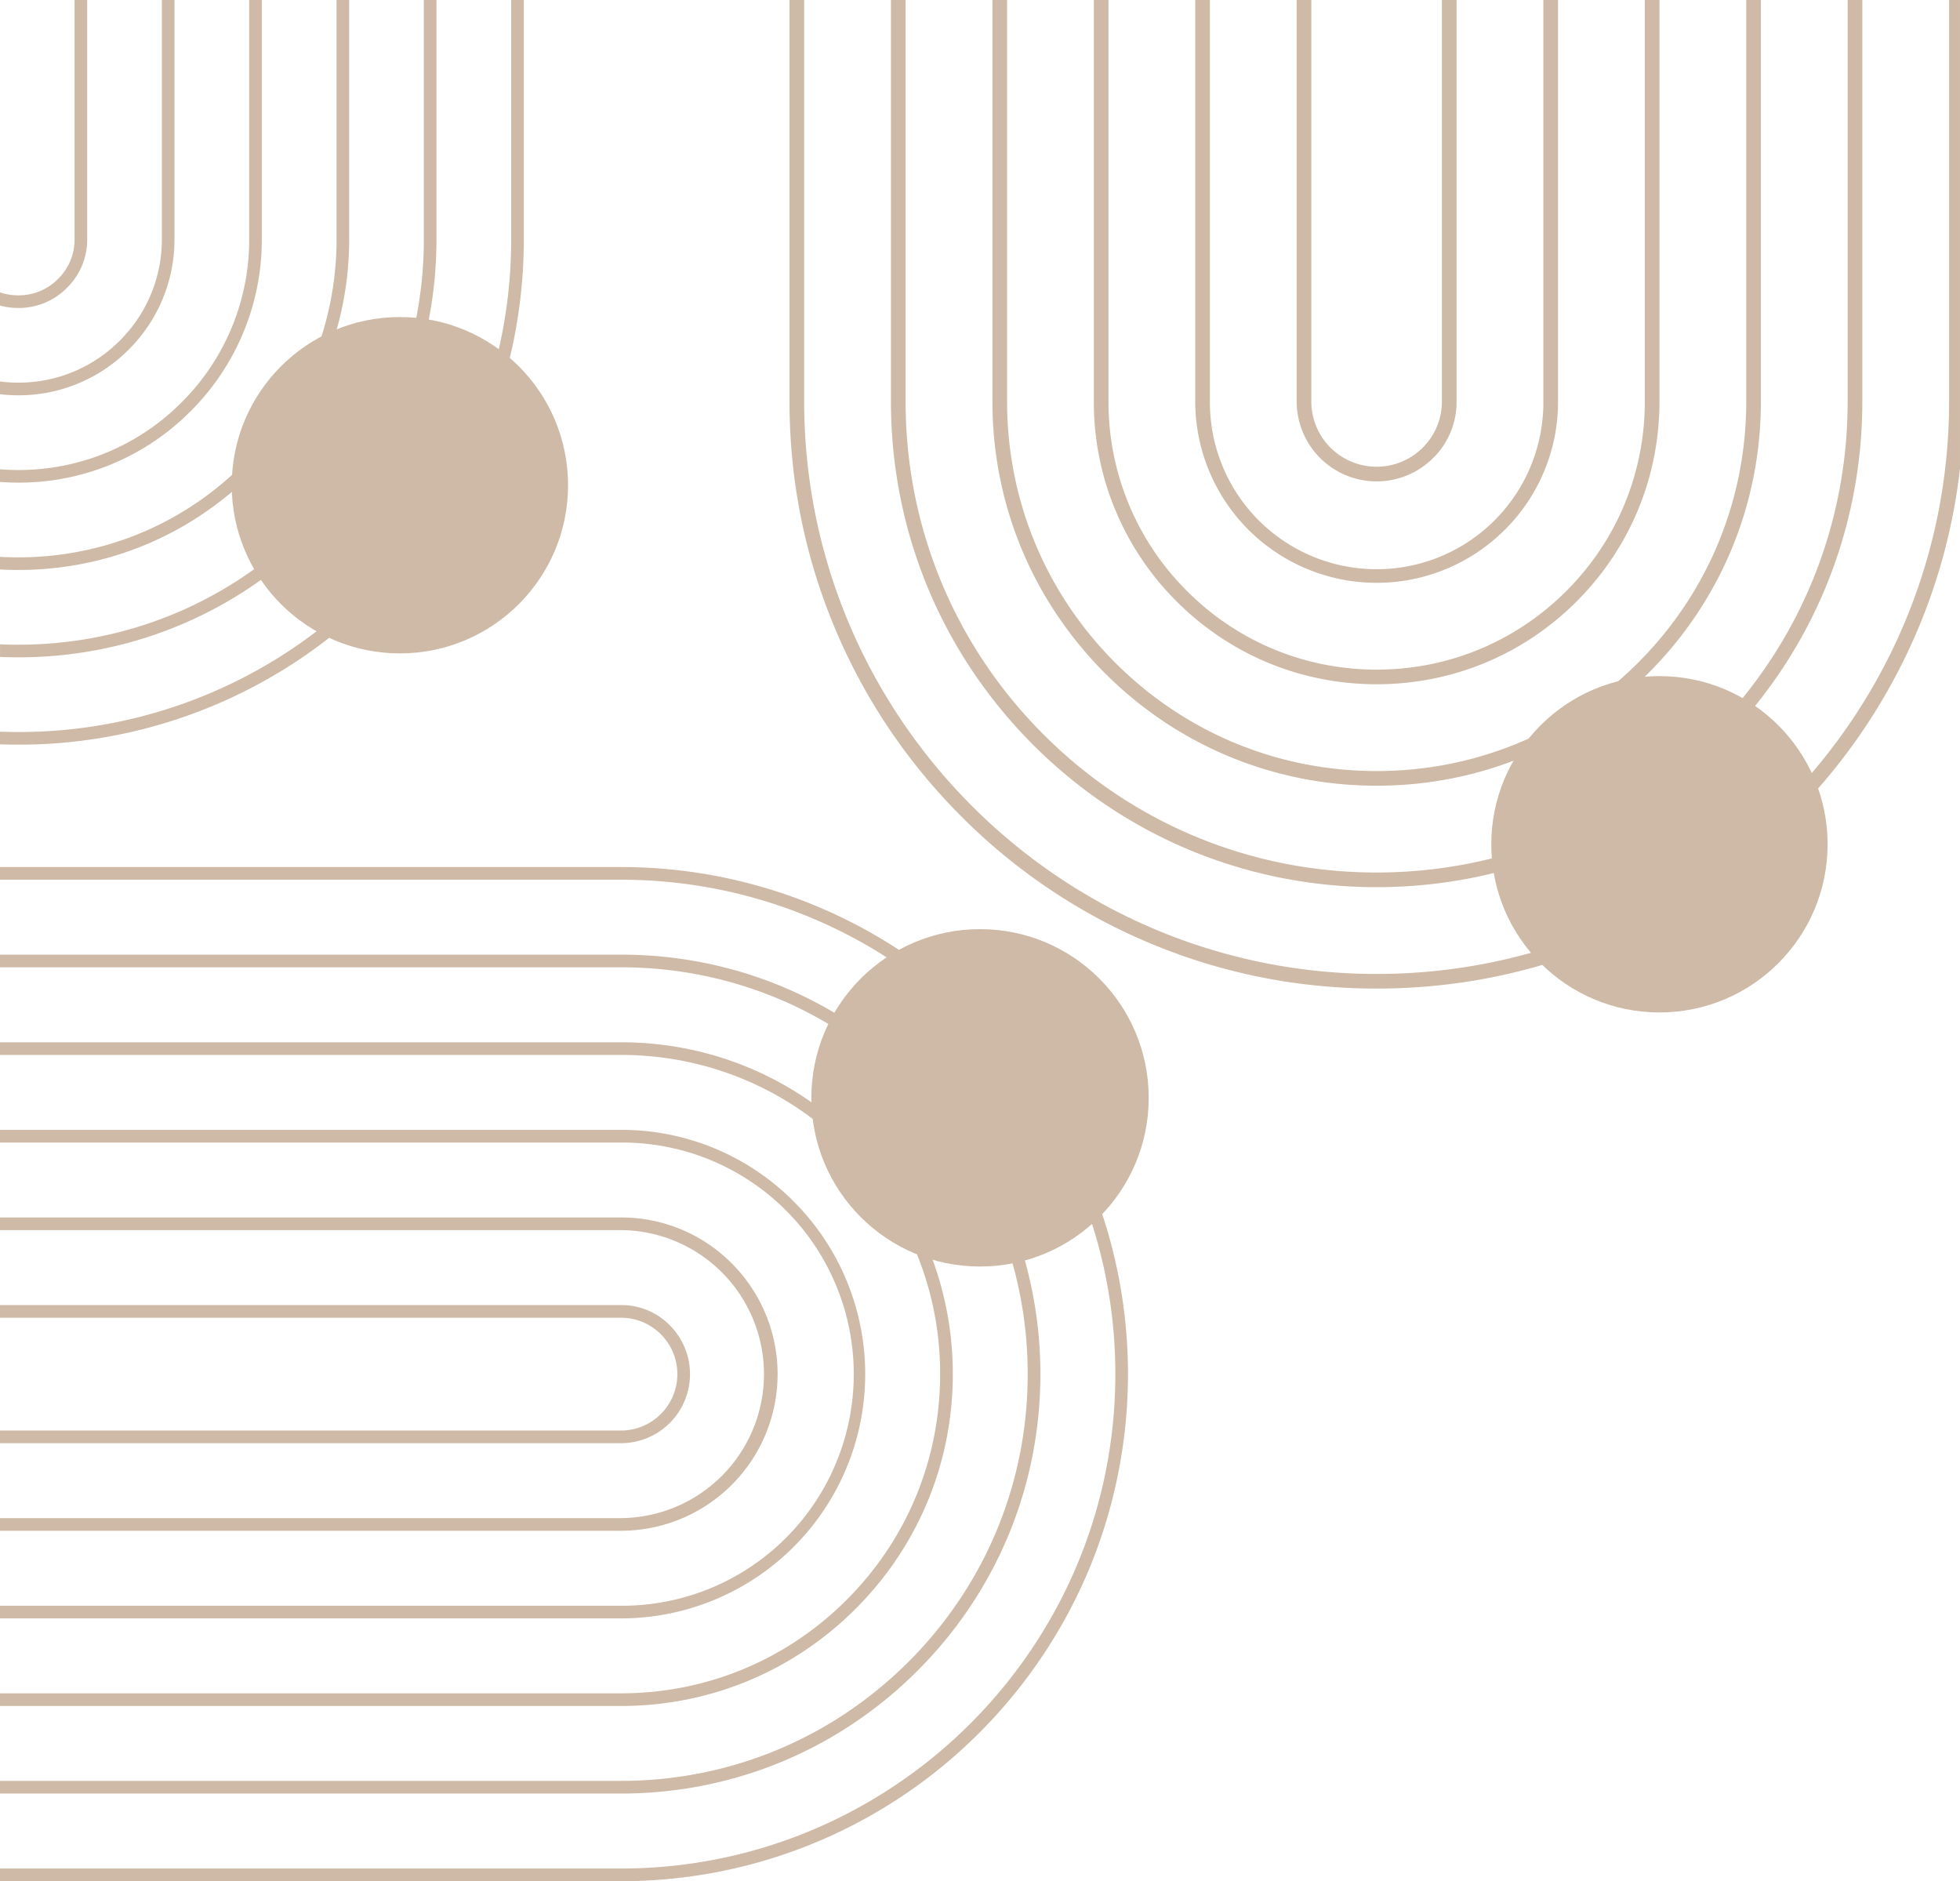<?xml version="1.0" encoding="UTF-8" standalone="no"?><svg xmlns="http://www.w3.org/2000/svg" xmlns:xlink="http://www.w3.org/1999/xlink" data-name="Layer 1" fill="#000000" height="2884.9" preserveAspectRatio="xMidYMid meet" version="1" viewBox="-0.0 0.0 3005.8 2884.9" width="3005.8" zoomAndPan="magnify"><g id="change1_1"><path d="M2940.78,966a903.61,903.61,0,0,1-479.14,479.16c-111,47-228.93,70.76-350.48,70.76s-239.47-23.8-350.46-70.76a897.31,897.31,0,0,1-286.21-193,908.49,908.49,0,0,1-63.88-70.93A895.23,895.23,0,0,1,1281.54,966c-47-111-70.76-228.92-70.76-350.46V0h22.47V615.57c0,209.38,73.68,401.86,196.48,552.91,161.08,198.17,406.72,325,681.43,325,484.08,0,877.91-393.83,877.91-877.91V0h16.7V718.39A891.08,891.08,0,0,1,2940.78,966Z" fill="#cebaa6"/></g><g id="change1_2"><path d="M2637.83,1142.24c-140.67,140.67-327.72,218.16-526.67,218.16s-386-77.49-526.67-218.16a753.32,753.32,0,0,1-51.47-57c-108-132.39-166.69-296.54-166.69-469.72V0h22.47V615.57c0,167.31,56.5,325.94,160.48,454.1a730.51,730.51,0,0,0,51.09,56.69c136.44,136.43,317.83,211.57,510.79,211.57s374.35-75.13,510.79-211.57,211.57-317.85,211.57-510.79V0H2856V615.57C2856,814.52,2778.52,1001.57,2637.83,1142.24Z" fill="#cebaa6"/></g><g id="change1_3"><path d="M2527.85,1032.25c-111.3,111.3-259.29,172.59-416.69,172.59s-305.39-61.29-416.68-172.59a598.64,598.64,0,0,1-56-64.7c-75.65-101.12-116.54-223.41-116.54-352V0h22.47V615.57c0,121.26,37.83,236.74,107.91,332.9a571.86,571.86,0,0,0,58.1,67.89c107.05,107.06,249.38,166,400.79,166s293.74-58.95,400.79-166S2678,767,2678,615.57V0h22.47V615.57C2700.43,773,2639.14,921,2527.85,1032.25Z" fill="#cebaa6"/></g><g id="change1_4"><path d="M2417.86,922.25c-81.93,81.93-190.85,127-306.7,127s-224.78-45.11-306.68-127a430.82,430.82,0,0,1-127-306.68V0h22.47V615.57a408.74,408.74,0,0,0,120.45,290.8c77.67,77.67,180.94,120.45,290.8,120.45S2324.28,984,2402,906.37s120.45-181,120.45-290.8V0h22.47V615.57C2544.88,731.42,2499.77,840.33,2417.86,922.25Z" fill="#cebaa6"/></g><g id="change1_5"><path d="M2307.86,812.26A278.18,278.18,0,0,1,1833,615.57V0h22.47V615.57a255.7,255.7,0,1,0,511.39,0V0h22.47V615.57A276.37,276.37,0,0,1,2307.86,812.26Z" fill="#cebaa6"/></g><g id="change1_6"><path d="M2197.87,702.27a122.62,122.62,0,0,1-209.32-86.7V0H2011V615.57a100.14,100.14,0,1,0,200.28,0V0h22.47V615.57A120.21,120.21,0,0,1,2197.87,702.27Z" fill="#cebaa6"/></g><g id="change1_7"><path d="M1690.35,1861.74q-9.64-29-21.63-57.31a776.91,776.91,0,0,0-716.44-474.87H0V1349H952.28a753.73,753.73,0,0,1,407.46,119c147.67,94.48,260.6,238.71,315,408.87a755.47,755.47,0,0,1,35.73,230.23c0,237.22-109.52,449.35-280.66,588.46-130.44,106-296.67,169.67-477.48,169.67H0v19.41H952.28a774.86,774.86,0,0,0,488.55-172.58,781.79,781.79,0,0,0,227.89-302.32,781.08,781.08,0,0,0,21.63-548Z" fill="#cebaa6"/></g><g id="change1_8"><path d="M1571.74,1932.86c-29.38-105.06-85.4-201.34-164.64-280.58A647,647,0,0,0,1279.51,1553c-98-58.14-210.26-89.14-327.23-89.14H0v19.4H952.28c113.72,0,222.8,30.22,318.06,86.87a628.14,628.14,0,0,1,123,95.84c76.65,76.65,130.9,169.73,159.45,271.3a626.7,626.7,0,0,1,23.26,169.8c0,166.63-64.88,323.27-182.71,441.1a631.15,631.15,0,0,1-49,44.12c-110.68,89.79-247.67,138.58-392.15,138.58H0v19.4H952.28c149.56,0,291.31-50.68,405.64-143.94a652.72,652.72,0,0,0,49.18-44.45c121.48-121.48,188.39-283,188.39-454.81A646.35,646.35,0,0,0,1571.74,1932.86Z" fill="#cebaa6"/></g><g id="change1_9"><path d="M1430.28,1931.76a507.07,507.07,0,0,0-118.17-184.51,514.49,514.49,0,0,0-67.75-57c-84.95-59.8-186-92-292.08-92H0v19.4H952.28c107.47,0,209.67,34.4,294,98A495.2,495.2,0,0,1,1298.4,1761a486.37,486.37,0,0,1,143.36,346.12c0,130.74-50.91,253.66-143.36,346.11a493.85,493.85,0,0,1-58.63,50.16c-83,60.53-182.77,93.2-287.49,93.2H0V2616H952.28c111,0,216.64-35.31,304-100.64a514.83,514.83,0,0,0,55.86-48.41c96.12-96.1,149.05-223.9,149.05-359.82A509,509,0,0,0,1430.28,1931.76Z" fill="#cebaa6"/></g><g id="change1_10"><path d="M1217.13,1842.24a372.15,372.15,0,0,0-264.85-109.69H0V1752H952.28a355.15,355.15,0,1,1,0,710.29H0v19.4H952.28a374.55,374.55,0,0,0,264.85-639.4Z" fill="#cebaa6"/></g><g id="change1_11"><path d="M1122.14,1937.23a238.69,238.69,0,0,0-169.86-70.35H0v19.4H952.28a220.82,220.82,0,0,1,0,441.63H0v19.4H952.28a240.22,240.22,0,0,0,169.86-410.08Z" fill="#cebaa6"/></g><g id="change1_12"><path d="M1027.15,2032.21a103.81,103.81,0,0,0-74.87-31H0v19.41H952.28a86.48,86.48,0,0,1,0,173H0V2213H952.28a105.89,105.89,0,0,0,74.87-180.77Z" fill="#cebaa6"/></g><g id="change1_13"><circle cx="1502.95" cy="1683.44" fill="#cebaa6" r="258.67"/></g><g id="change1_14"><circle cx="2544.88" cy="1294.64" fill="#cebaa6" r="257.88"/></g><g id="change1_15"><path d="M781.8,548.85A768.49,768.49,0,0,1,742.36,668.4,772.28,772.28,0,0,1,576.24,914.81a783.81,783.81,0,0,1-71.45,63.26A772.58,772.58,0,0,1,28.1,1141.85q-14.08,0-28.1-.5V1122q14,.52,28.1.52A752,752,0,0,0,485.44,968.08C623.82,862.6,724.86,710.52,764.94,535.46a755.59,755.59,0,0,0,19-168.79V0h19.34V366.67A775.9,775.9,0,0,1,781.8,548.85Z" fill="#cebaa6"/></g><g id="change1_16"><path d="M657.59,490c-24.08,124.31-84.53,238.62-176,330.14a649,649,0,0,1-81.45,69.08c-107.86,77.14-236.73,118.74-372,118.74q-14.1,0-28.1-.6V988q14,.62,28.1.62C159.66,988.58,285,948,389.77,872.79a630.67,630.67,0,0,0,78.09-66.36c88.49-88.49,147-198.93,170.51-319A628.17,628.17,0,0,0,650,366.67V0h19.35V366.67A647.76,647.76,0,0,1,657.59,490Z" fill="#cebaa6"/></g><g id="change1_17"><path d="M516.45,505h0c-23.23,82.53-67.32,158.16-129.6,220.44q-15.12,15.12-31.26,28.79C264.13,831.76,149.36,874,28.1,874Q14,874,0,873.23V853.87q14,.79,28.1.79c122.36,0,237.83-44.73,327.77-126.44q8.81-8,17.29-16.49A485.68,485.68,0,0,0,493,515.9h0a489.07,489.07,0,0,0,23.13-149.22V0h19.34V366.67A509.32,509.32,0,0,1,516.45,505Z" fill="#cebaa6"/></g><g id="change1_18"><path d="M292.15,630.71a371,371,0,0,1-264,109.37Q14,740.08,0,739V719.63q14,1.1,28.1,1.1A351.74,351.74,0,0,0,278.46,617a351.73,351.73,0,0,0,103.7-250.36V0h19.35V366.67A371,371,0,0,1,292.15,630.71Z" fill="#cebaa6"/></g><g id="change1_19"><path d="M197.45,536A237.94,237.94,0,0,1,28.1,606.15,242.54,242.54,0,0,1,0,604.52V585a222,222,0,0,0,28.1,1.77,218.66,218.66,0,0,0,155.66-64.48,218.65,218.65,0,0,0,64.48-155.66V0h19.34V366.67A238,238,0,0,1,197.45,536Z" fill="#cebaa6"/></g><g id="change1_20"><path d="M102.75,441.31A103.53,103.53,0,0,1,28.1,472.23,107.61,107.61,0,0,1,0,468.57V448.31a86.4,86.4,0,0,0,28.1,4.57,84.5,84.5,0,0,0,61-25.25,84.45,84.45,0,0,0,25.26-61V0h19.34V366.67A103.47,103.47,0,0,1,102.75,441.31Z" fill="#cebaa6"/></g><g id="change1_21"><circle cx="613.27" cy="744.05" fill="#cebaa6" r="257.88"/></g></svg>